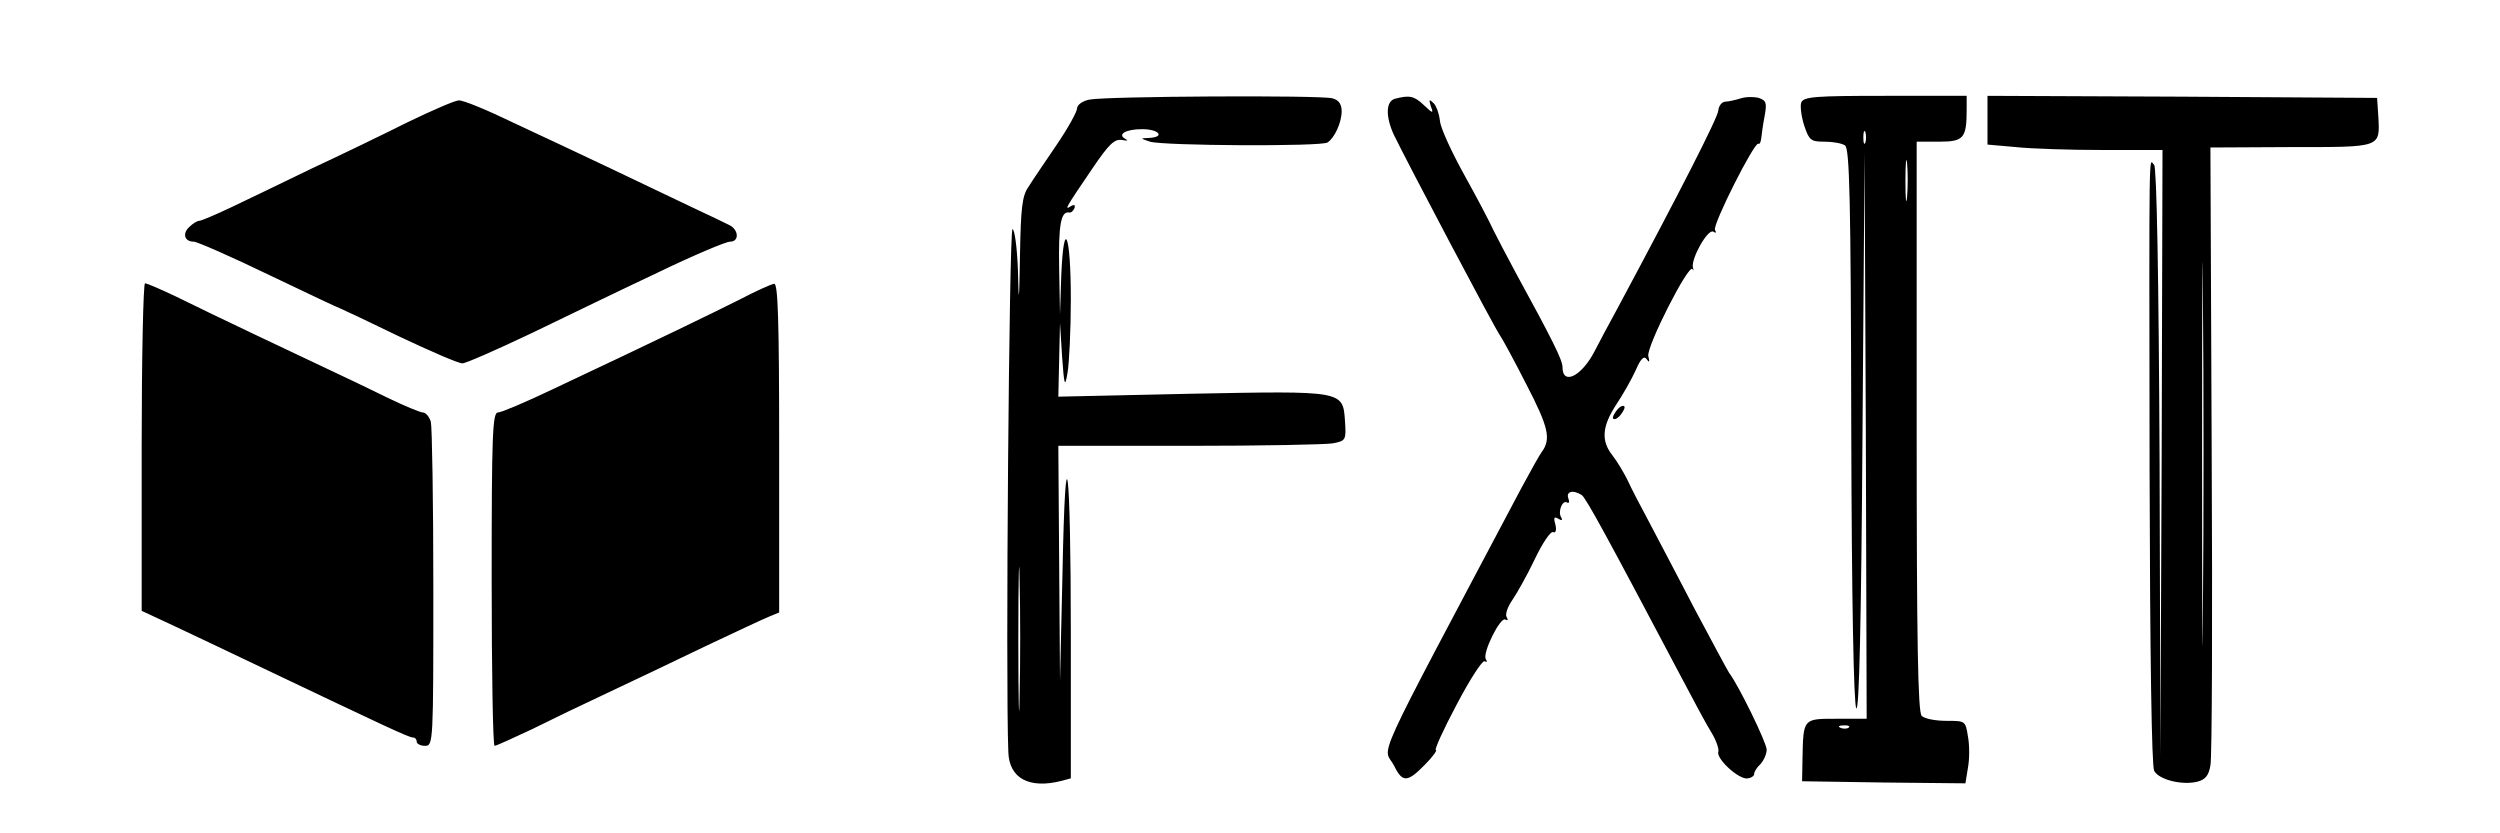 <svg xmlns="http://www.w3.org/2000/svg" version="1.0" viewBox="0 0 600 200"><path d="M261.5 23.9c-1.7.3-3 1.3-3 2.1s-2.2 4.8-5 8.9c-2.7 4-5.8 8.5-6.7 10-1.5 2.1-1.8 5.2-2 16.1-.2 12.1-.3 12.5-.5 3.7-.2-5.3-.8-9.7-1.3-9.7-.8 0-1.7 108.2-1 125.5.2 6.3 5 8.9 12.8 6.9l2.2-.6v-34.3c0-41.8-1.3-51.3-2-15l-.6 26-.2-28.3-.2-28.2h31.4c17.2 0 32.8-.3 34.5-.6 3.1-.6 3.2-.8 2.9-5.3-.5-7.4-.3-7.3-37-6.6l-31.8.7.2-8.9.2-8.8.5 8c.5 7.2.7 7.6 1.3 4 .4-2.2.8-10.2.8-17.7 0-15.7-1.7-20-2.3-5.6l-.3 9.3-.2-11c-.2-10.4.4-13.9 2.4-13.5.5.1 1-.4 1.3-1.1.2-.7-.1-.9-.9-.4-1.6 1-1.4.6 5.2-9.1 4-5.9 5.3-7.1 7.1-6.8 1.2.2 1.6.2.9-.2-2.2-1.1-.1-2.4 3.9-2.4 4.1 0 5.6 1.9 1.7 2.1-2.2.1-2.2.1.2.9 3.2 1 41.1 1.2 42.6.2 1.7-1.1 3.4-4.8 3.4-7.5 0-1.7-.7-2.7-2.2-3.1-3-.8-54.4-.5-58.3.3m-16.8 143.3c-.1 7.9-.3 1.7-.3-13.7s.2-21.8.3-14.3c.2 7.5.2 20.1 0 28m90.1-143.5c-2.2.6-2.3 4.2-.3 8.6 3.2 6.6 24.4 46.8 25.5 48.2.4.5 3.3 5.8 6.3 11.7 5.4 10.4 6 13.2 3.7 16.3-.4.5-2.6 4.4-4.8 8.5-36.9 69.7-33.2 61.7-30.6 66.8 2 4.1 3.2 4 7.4-.3 1.9-1.9 3-3.5 2.6-3.5s1.8-4.9 5-10.9c3.2-6.1 6.2-10.7 6.7-10.4.6.3.7.1.3-.5-.9-1.4 3.5-10.3 4.7-9.5q.9.45.3-.6c-.4-.6.2-2.4 1.3-4s3.6-6 5.4-9.8 3.8-6.8 4.4-6.6c.7.3.9-.4.6-1.8-.5-1.7-.3-2 .7-1.4.8.5 1.1.4.7-.3-.9-1.4.3-4.3 1.4-3.6.5.3.6-.2.3-1-.6-1.7 1.2-2.1 3.2-.8 1 .6 6.3 10.4 23.9 43.7 2.9 5.5 6.1 11.5 7.3 13.4 1.1 1.8 1.8 3.9 1.6 4.5-.6 1.7 5.1 6.9 7.1 6.4.9-.1 1.6-.7 1.5-1.1 0-.4.6-1.5 1.5-2.3.8-.9 1.5-2.4 1.5-3.5 0-1.6-6.7-15.4-9-18.4-.4-.6-4-7.3-8.1-15-4-7.7-9-17.2-11-21-2.1-3.9-4.5-8.5-5.3-10.3-.9-1.8-2.5-4.5-3.6-5.9-2.8-3.5-2.5-7 .9-12.2 1.6-2.4 3.7-6.1 4.7-8.3 1.2-2.8 2-3.5 2.6-2.6s.8.7.4-.7c-.6-2.1 9.8-22.5 10.6-20.9.3.5.3.3.1-.4-.5-2.1 3.6-9.4 4.9-8.6.6.4.8.3.4-.4-.7-1.1 9.5-21.3 10.4-20.7.3.2.6-.4.7-1.3s.4-3.3.8-5.3c.6-3.2.4-3.8-1.4-4.4-1.1-.3-3.1-.3-4.3.1-1.3.4-3 .8-3.8.8-.8.1-1.5 1-1.6 2.1-.1 1.7-9.3 19.7-24.2 47.5-2 3.6-4.4 8.2-5.5 10.3-3.1 6-7.7 8.3-7.7 3.8 0-1.7-2.4-6.5-11.2-22.6-2.1-3.9-4.5-8.5-5.4-10.3-.8-1.8-3.9-7.7-6.9-13.1s-5.7-11.2-5.9-13-.9-3.8-1.6-4.4c-1-1-1.1-.8-.6.8.7 1.8.5 1.8-1.7-.3-2.3-2.2-3.5-2.4-6.9-1.5m97.5.9c-.3.8 0 3.3.7 5.5 1.2 3.6 1.6 3.9 4.9 3.9 2 0 4.2.4 4.9.9 1.1.7 1.4 13 1.5 67.2.1 42.3.6 66.9 1.2 67.9.7 1 1.2-20.5 1.5-66l.5-67.5.3 68 .2 68h-7.2c-8.1 0-8-.1-8.2 9.5l-.1 5.5 19.6.3 19.6.2.6-3.7c.4-2.1.4-5.5 0-7.6-.6-3.7-.6-3.7-5.2-3.7-2.6 0-5.2-.5-5.9-1.2-.9-.9-1.2-17.7-1.2-69.5V34h5.4c5.9 0 6.6-.8 6.6-7.8V23h-19.5c-16.9 0-19.6.2-20.2 1.6m15.4 9.6c-.3.7-.5.2-.5-1.2s.2-1.9.5-1.3c.2.7.2 1.9 0 2.5m10 13c-.2 2.4-.4.7-.4-3.7s.2-6.3.4-4.3c.2 2.1.2 5.7 0 8m-14 127.4c-.3.3-1.2.4-1.9.1-.8-.3-.5-.6.6-.6 1.1-.1 1.7.2 1.3.5M477 28.8v5.9l6.8.6c3.7.4 13.1.7 21 .7H519l-.2 72.7-.3 72.8-.2-70.5c-.2-44.9-.7-70.8-1.3-71.4-1.3-1.3-1.2-7.7-1.1 73.7.1 44.4.5 70.6 1.1 71.7 1.2 2.2 6.8 3.5 10.4 2.6 1.9-.5 2.7-1.5 3.1-3.9.4-1.8.5-36 .3-75.8l-.3-72.5 19.3-.1c21.8 0 21.4.2 21-7.3l-.3-4.5-46.7-.3L477 23zm51.7 117.4c-.1 20.5-.2 3.8-.2-37.2s.1-57.7.2-37.3c.2 20.5.2 54.1 0 74.5M97.9 29.3c-5.8 2.9-16.1 7.9-23 11.1-6.8 3.3-15.5 7.5-19.3 9.3S48.3 53 47.8 53s-1.6.7-2.4 1.5c-1.7 1.6-1.1 3.5 1.1 3.5.8 0 9 3.6 18.1 8 9.2 4.4 16.8 8 17 8 .1 0 6.5 3 14.1 6.7 7.6 3.6 14.5 6.6 15.3 6.5.8 0 8.3-3.3 16.5-7.2 8.3-4 21.9-10.6 30.4-14.6 8.5-4.1 16.3-7.4 17.3-7.4 2.3 0 2.1-2.9-.2-4-.8-.4-4.9-2.4-9-4.3-4.1-2-12.9-6.1-19.5-9.3-6.6-3.1-17.1-8.1-23.4-11-6.2-3-12-5.4-13-5.3-.9 0-6.4 2.4-12.2 5.2m-63.9 78v39.3l7.3 3.4c3.9 1.8 13.7 6.5 21.7 10.3C92.2 174.2 98.1 177 99.1 177c.5 0 .9.4.9 1 0 .5.9 1 2 1 2 0 2-.7 2-37.8 0-20.7-.3-38.7-.6-40-.4-1.2-1.2-2.2-1.9-2.2-.6 0-4.5-1.6-8.6-3.6s-10.5-5.1-14.4-6.9c-7.6-3.6-26.3-12.4-36.4-17.4-3.6-1.7-6.8-3.1-7.3-3.1-.4 0-.8 17.7-.8 39.3m143.5-35.4c-6.8 3.4-18.9 9.3-44.8 21.5-6.5 3.1-12.4 5.6-13.2 5.6-1.3 0-1.5 5.5-1.5 40 0 22 .3 40 .7 40s4.3-1.8 8.8-3.9c4.4-2.2 12.7-6.2 18.5-8.9s16.4-7.8 23.5-11.2c7.2-3.4 14-6.6 15.3-7.1l2.2-.9v-39.5c0-31-.3-39.5-1.2-39.4-.7.1-4.5 1.8-8.3 3.8"/><path d="M388 98.5c-.7.9-1.1 1.8-.8 2 .3.3 1.1-.1 1.8-1s1.1-1.8.8-2c-.3-.3-1.1.1-1.8 1"/></svg>